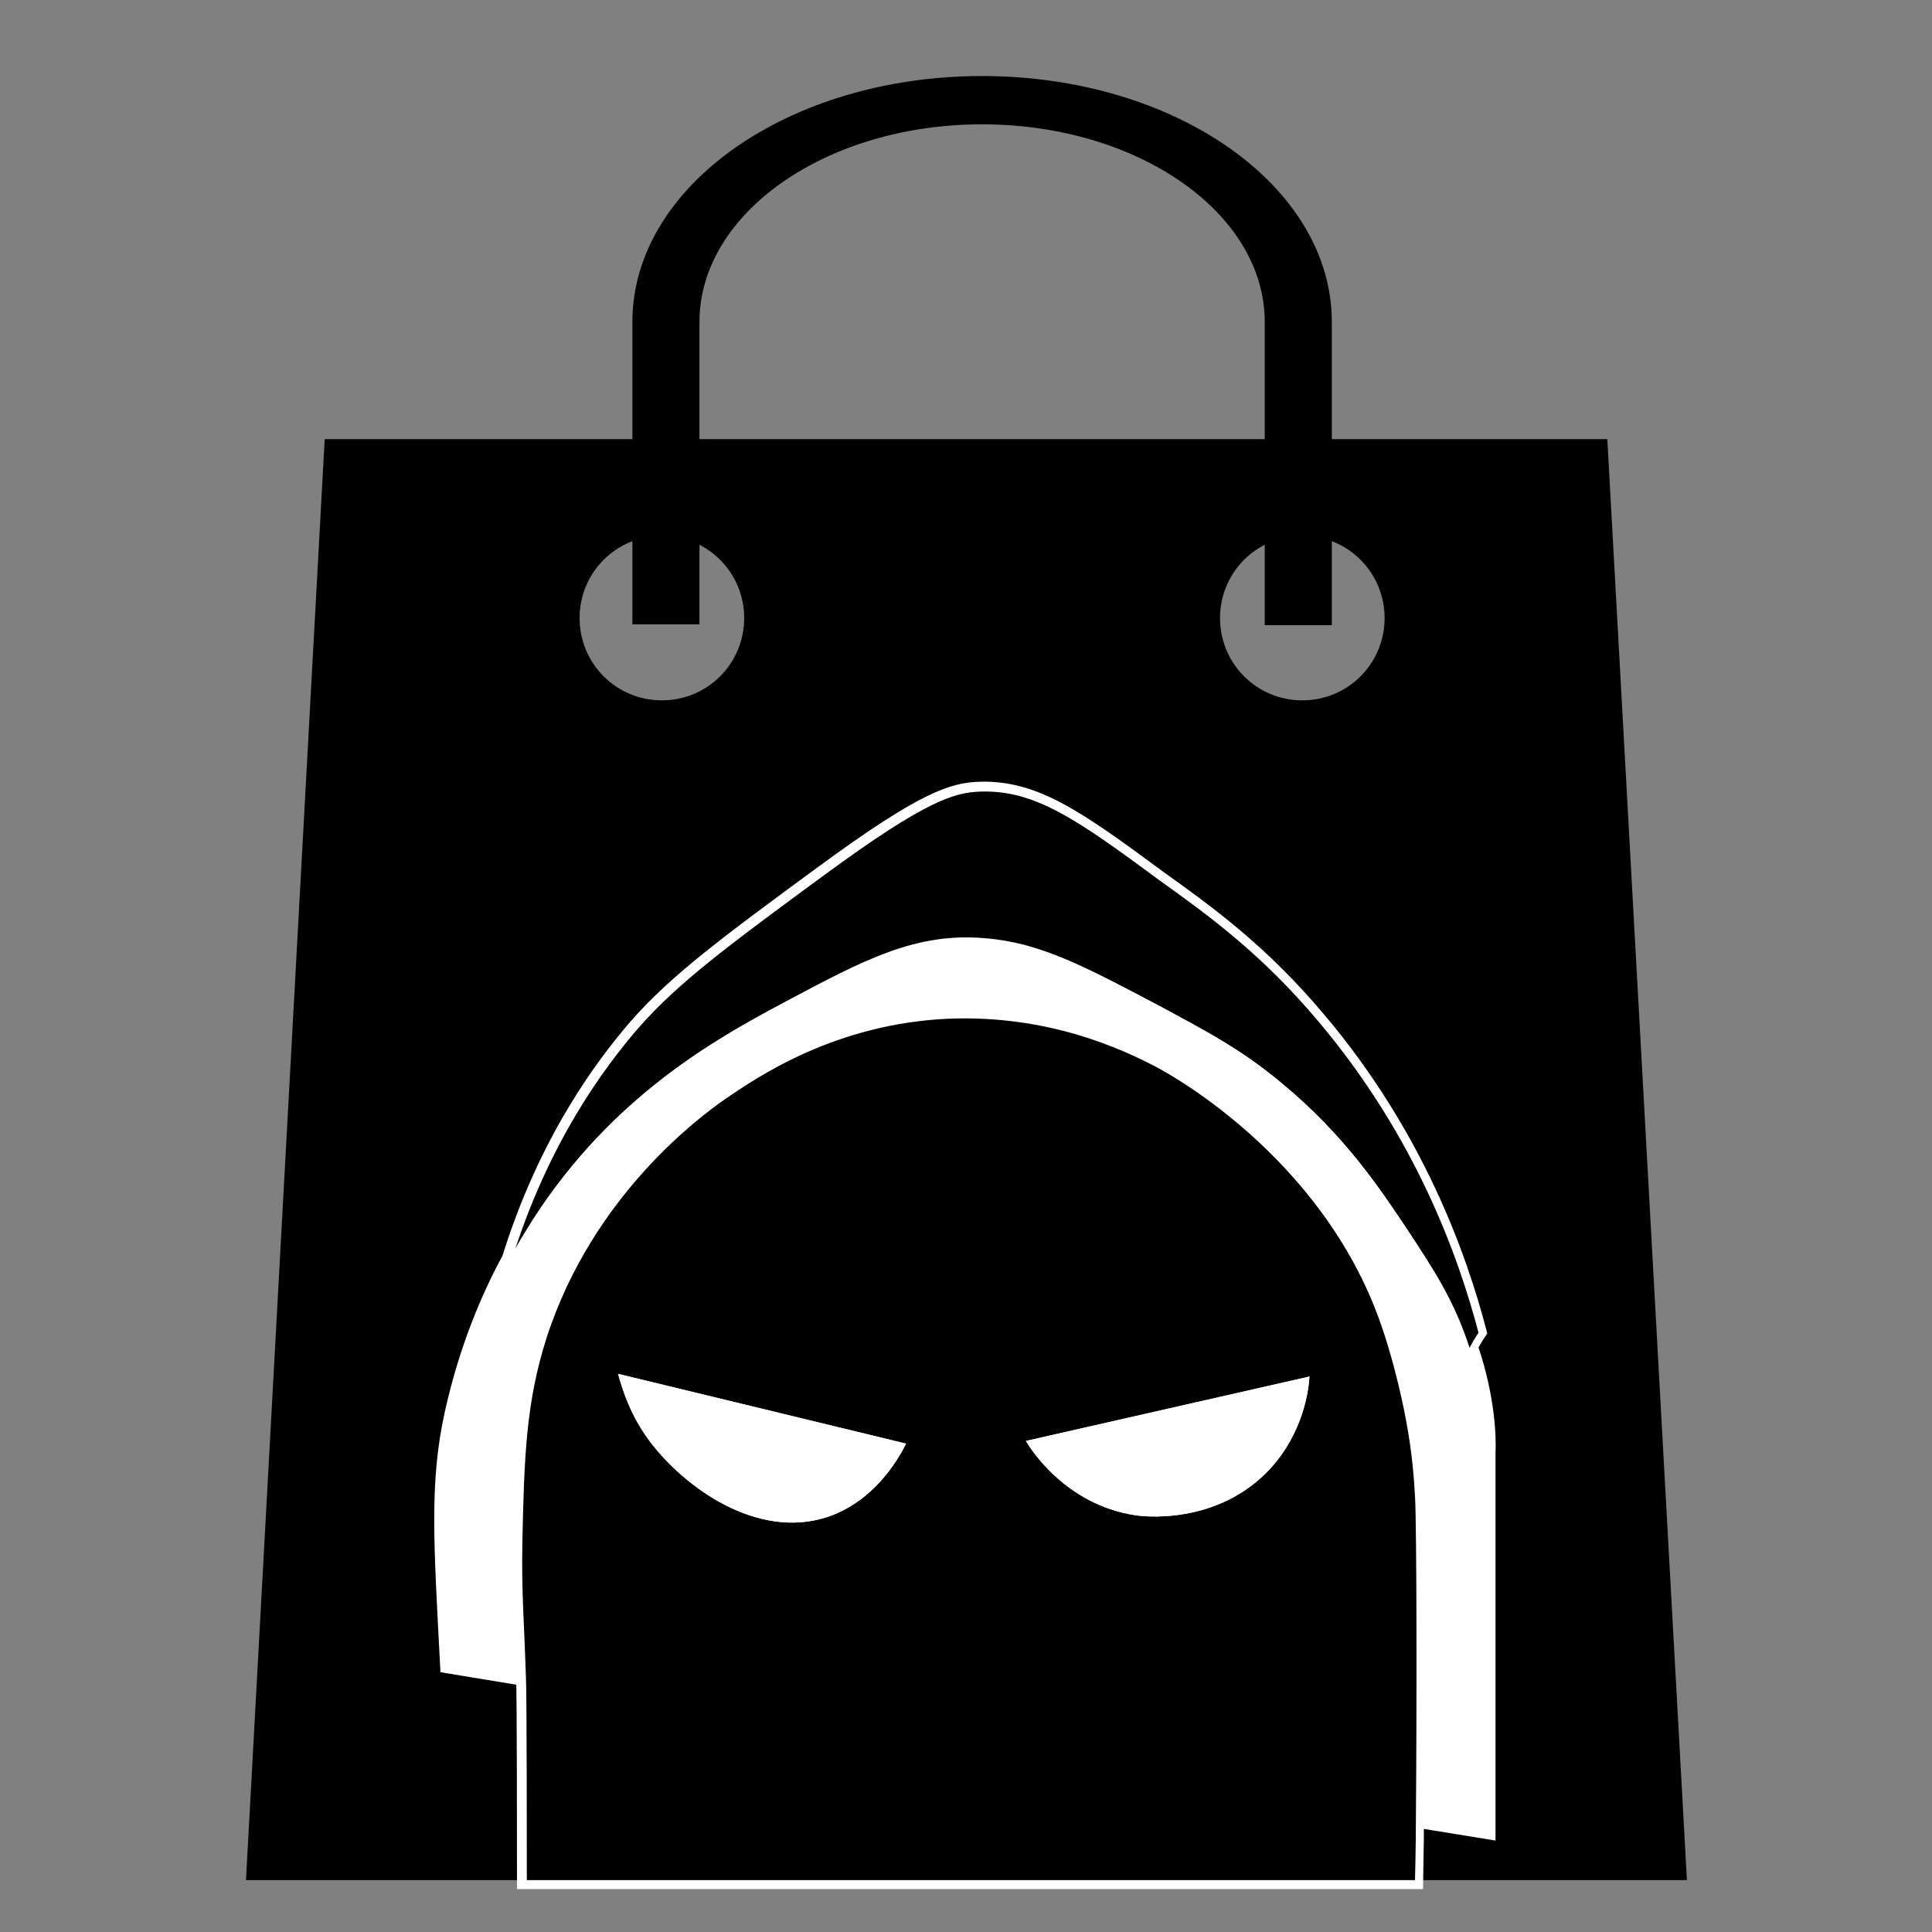 <?xml version="1.0" encoding="utf-8"?>
<!-- Generator: Adobe Illustrator 26.2.1, SVG Export Plug-In . SVG Version: 6.00 Build 0)  -->
<svg version="1.1" id="Layer_1" xmlns="http://www.w3.org/2000/svg" xmlns:xlink="http://www.w3.org/1999/xlink" x="0px" y="0px"
	 viewBox="0 0 216 216" style="enable-background:new 0 0 216 216;" xml:space="preserve">
<rect x="0" y="0" width="216" height="216" fill="#808080" stroke="none"/>
<style type="text/css">
	.st0{fill:#DD2726;}
	.st1{fill:#FFFFFF;}
	.st2{fill:#FFFFFF;stroke:#FFFFFF;stroke-width:2;stroke-miterlimit:10;}
</style>
<g>
	<path d="M179.7,49.1H36.3l-8.8,161.1h161.1L179.7,49.1z M74,78.3c-5.1,0-9.2-4.1-9.2-9.2c0-5.1,4.1-9.2,9.2-9.2
		c5.1,0,9.2,4.1,9.2,9.2C83.2,74.2,79.1,78.3,74,78.3z M145.6,78.3c-5.1,0-9.2-4.1-9.2-9.2c0-5.1,4.1-9.2,9.2-9.2
		c5.1,0,9.2,4.1,9.2,9.2C154.8,74.2,150.7,78.3,145.6,78.3z"/>
	<g>
		<path d="M77.5,69.3V36c0-12.5,14.5-22.7,32.3-22.7s32.3,10.2,32.3,22.7v33.3h6.1V36c0-14.9-17.2-27-38.4-27S71.4,21.1,71.4,36
			v33.3H77.5z"/>
		<path d="M148.9,69.9h-7.5V36c0-12.2-14.2-22.1-31.6-22.1S78.2,23.8,78.2,36v33.8h-7.5V36c0-15.2,17.5-27.5,39.1-27.5
			s39.1,12.3,39.1,27.5V69.9z M142.8,68.8h4.8V36c0-14.6-16.9-26.4-37.8-26.4S72.1,21.4,72.1,36v32.8h4.8V36
			c0-12.8,14.8-23.2,33-23.2s33,10.4,33,23.2V68.8z"/>
	</g>
</g>
<path class="st2" d="M164.4,151.1c-0.1-0.2-0.1-0.3-0.2-0.5c0.3-0.6,0.6-1.1,1-1.7c-2.2-8.4-7-21.9-17.9-34.8
	c-6.3-7.5-12.2-11.8-17.8-15.8c-9.2-6.8-13.9-10.1-20-9.9c-2.9,0.1-6.1,1-17.4,9.3c-10.9,8-16.4,12.1-20.8,17.1
	c-3.8,4.4-10.1,12.8-14.2,26c-2.2,4-4.8,10-6.4,17.3c-1.7,7.7-1.2,14.5-0.5,28l8.5,1.4c0.1,1.8,0.1,20.2,0.1,22.7l99.3,0
	c0-0.7,0.1-3.3,0.1-6.9l8,1.3v-42.1C166.3,160.5,166.1,156.3,164.4,151.1z"/>
<g>
	<path d="M87.7,112.2c9-4.8,14.7-7.9,22.6-7.2c6.1,0.5,11,3.1,19.7,7.7c4.8,2.6,8.8,4.6,13.4,8.5c7,5.8,10.9,11.7,14.1,16.5
		c2.7,4.1,5.1,7.7,6.8,13c0.3-0.6,0.6-1.1,1-1.7c-2.2-8.4-7-21.9-17.9-34.8c-6.3-7.5-12.2-11.8-17.8-15.8c-9.2-6.8-13.9-10.1-20-9.9
		c-2.9,0.1-6.1,1-17.4,9.3c-10.9,8-16.4,12.1-20.8,17.1c-3.8,4.4-10.1,12.8-14.2,26c1-1.9,2-3.4,2.6-4.4
		C68.6,122.6,80.2,116.2,87.7,112.2z"/>
	<path class="st1" d="M164.2,150.6c-1.7-5.2-4.1-8.8-6.8-13c-3.2-4.8-7.1-10.7-14.1-16.5c-4.7-3.9-8.6-5.9-13.4-8.5
		c-8.7-4.6-13.6-7.2-19.7-7.7c-7.8-0.7-13.6,2.4-22.6,7.2c-7.5,4-19.1,10.4-28,24.2c-0.6,1-1.6,2.5-2.6,4.4c-2.2,4-4.8,10-6.4,17.3
		c-1.7,7.7-1.2,14.5-0.5,28l8.5,1.4c-0.2-6.1-0.5-9.4-0.4-15c0.2-9.5,0.4-15.7,2.7-22.9c5.2-16.1,17.4-24.9,19.8-26.6
		c3.9-2.7,12.4-8.5,25-9.1c11.4-0.5,19.7,3.5,23.2,5.3c0,0,17.3,8.7,24.6,27c2.3,5.8,3.5,12.6,3.5,12.6c0.7,3.7,0.9,6.7,1,8.5
		c0.2,3.3,0.2,24.6,0.1,35.9l8,1.3v-42.1c-0.1-1.9-0.3-6.1-2-11.3C164.4,150.9,164.3,150.7,164.2,150.6z"/>
	<path d="M158.2,167.3c-0.1-1.8-0.3-4.8-1-8.5c0,0-1.2-6.8-3.5-12.6c-7.3-18.3-24.6-27-24.6-27c-3.5-1.8-11.8-5.8-23.2-5.3
		c-12.5,0.6-21.1,6.4-25,9.1c-2.4,1.7-14.6,10.5-19.8,26.6c-2.3,7.2-2.5,13.4-2.7,22.9c-0.1,5.6,0.2,8.8,0.4,15
		c0.1,1.8,0.1,20.2,0.1,22.7h99.3c0-0.7,0.1-3.3,0.1-6.9C158.4,191.9,158.4,170.6,158.2,167.3z M146.4,153.9
		c-0.1,1.6-0.7,6.2-4.3,10.2c-6,6.6-14.7,5.4-15.2,5.3c-7.8-1.2-11.6-7.4-12.2-8.3C125.3,158.7,135.8,156.3,146.4,153.9z
		 M69.1,153.6c10.7,2.6,21.4,5.2,32.2,7.8c-1,2-3.7,6.5-8.8,8.2c-7.9,2.6-16.1-3.4-19.8-8.5C70.5,158.3,69.6,155.4,69.1,153.6z"/>
	<path class="st1" d="M92.5,169.6c5.1-1.7,7.8-6.2,8.8-8.2c-10.7-2.6-21.4-5.2-32.2-7.8c0.5,1.8,1.4,4.7,3.5,7.5
		C76.4,166.2,84.6,172.2,92.5,169.6z"/>
	<path class="st1" d="M126.9,169.4c0.5,0.1,9.2,1.3,15.2-5.3c3.6-4,4.2-8.6,4.3-10.2c-10.6,2.4-21.1,4.8-31.7,7.2
		C115.2,162,119.1,168.2,126.9,169.4z"/>
</g>
</svg>
